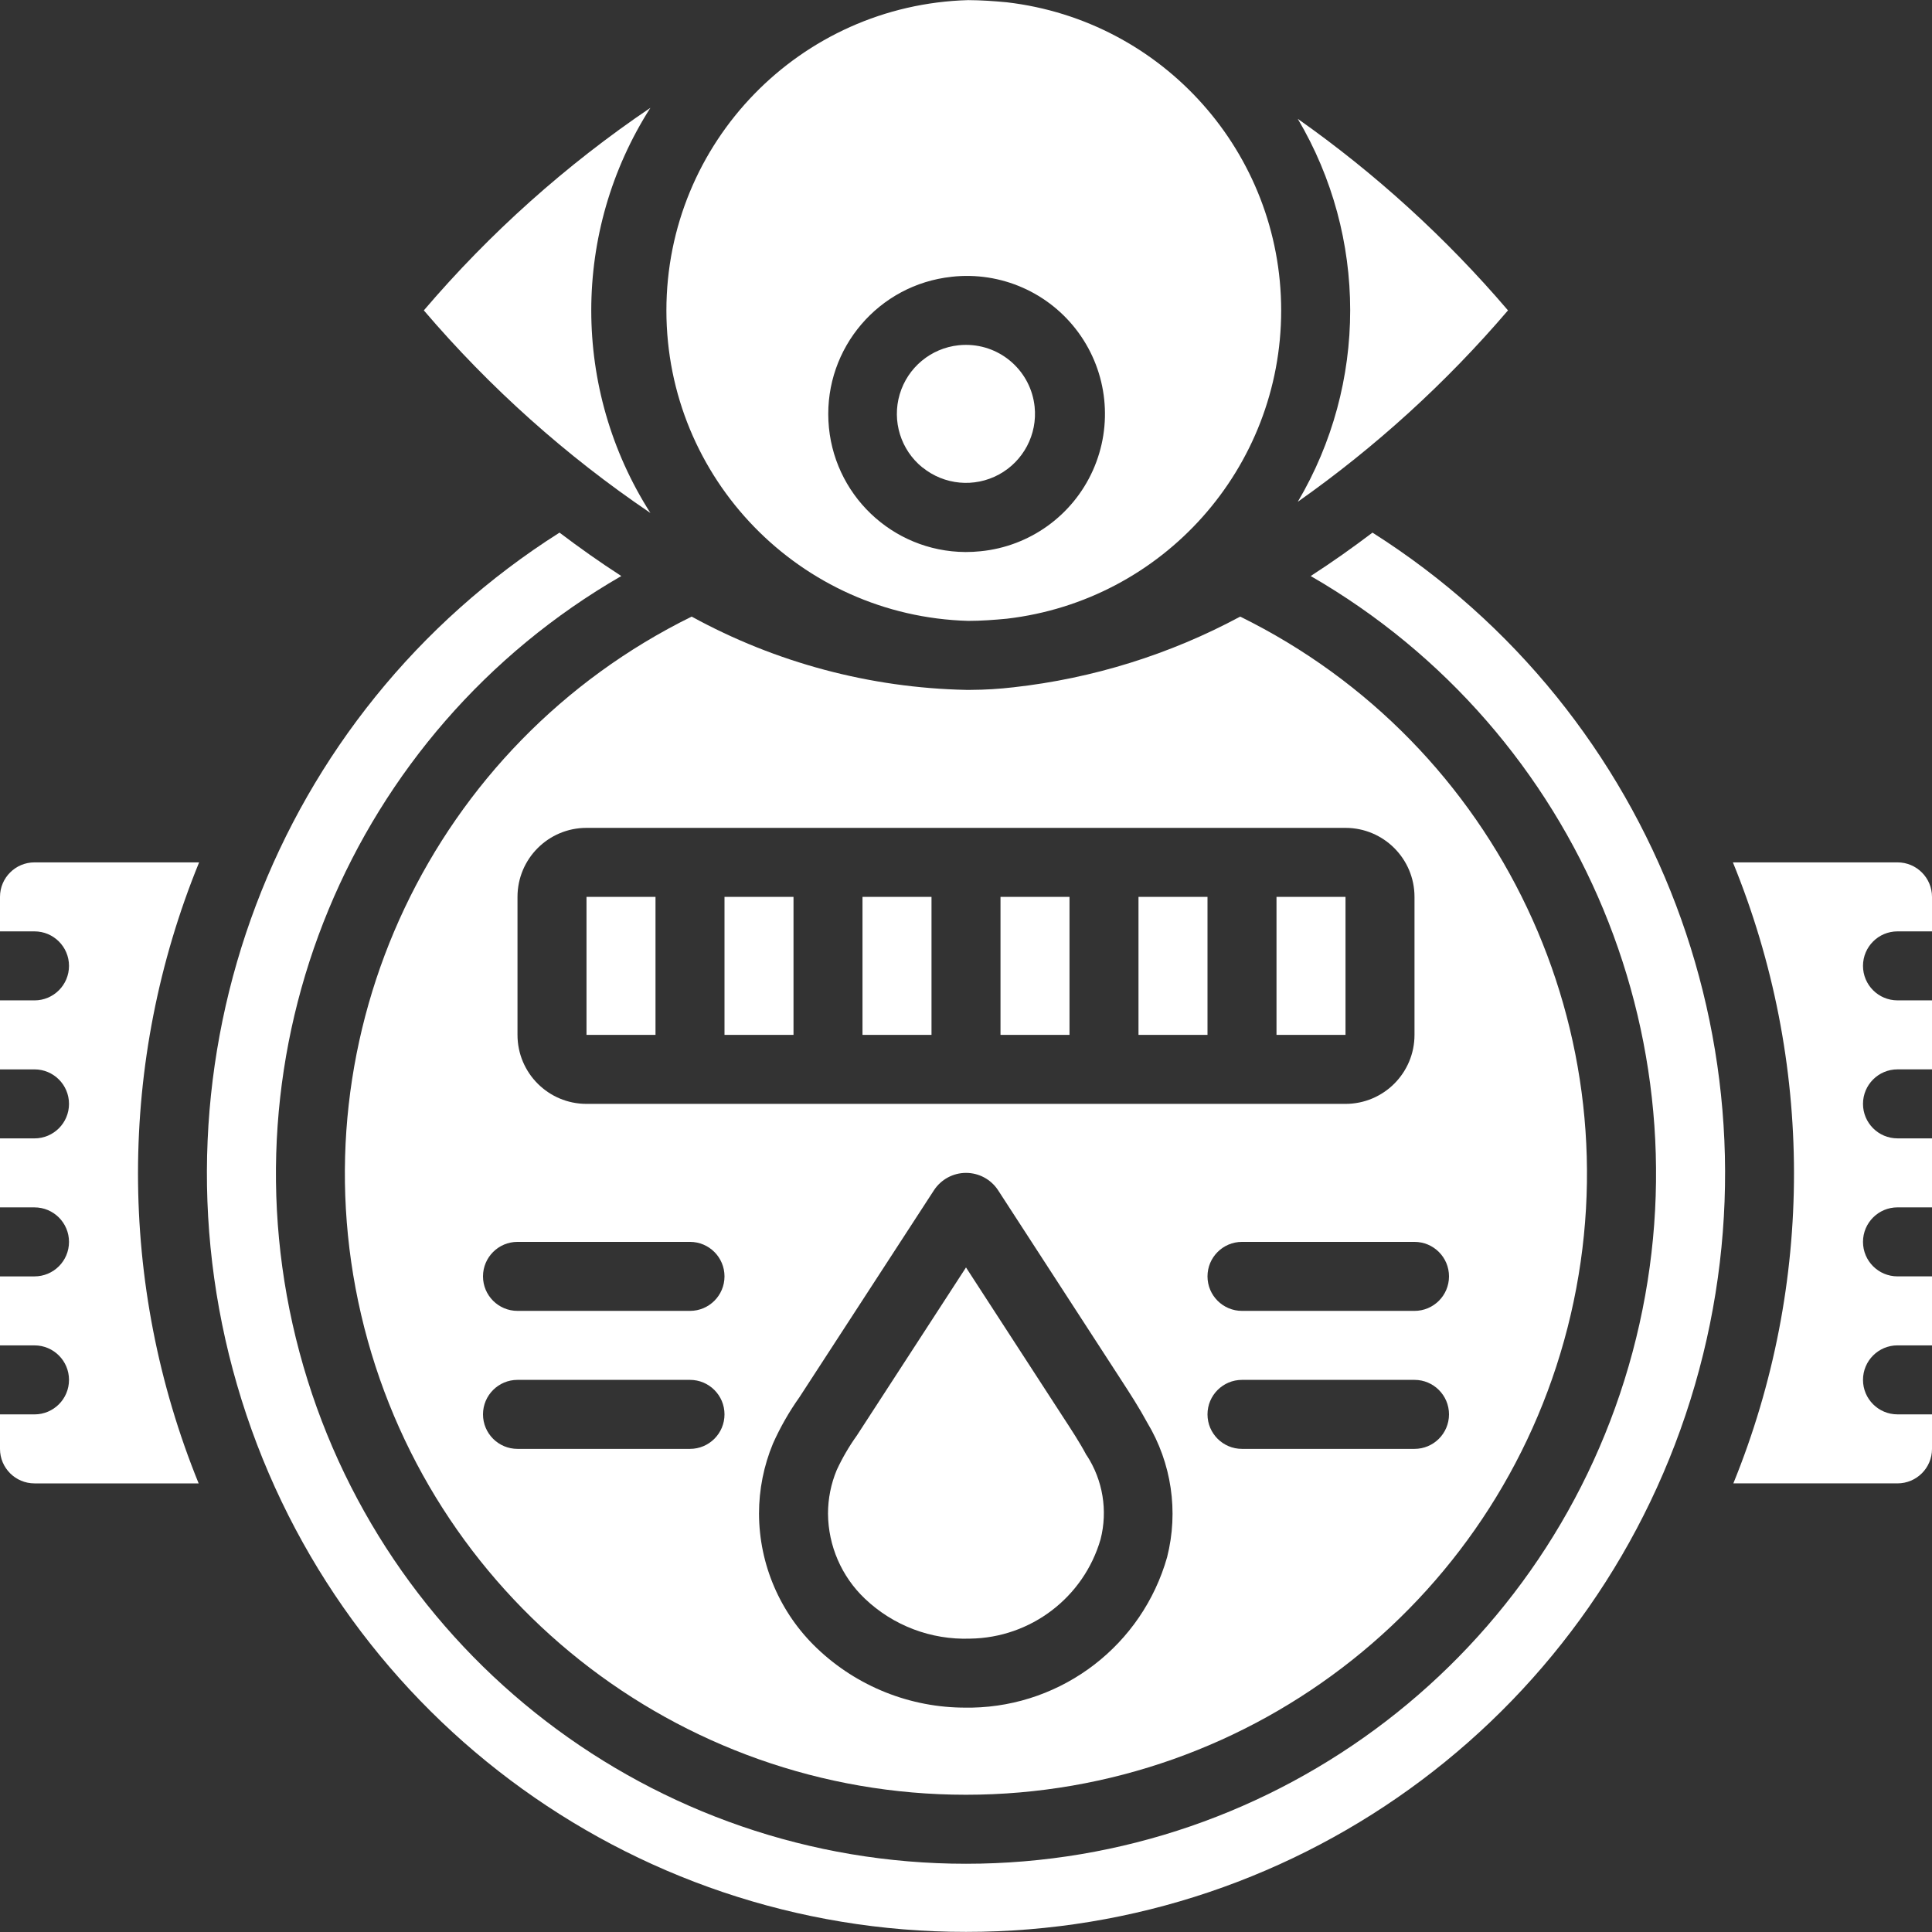 <?xml version="1.0" encoding="iso-8859-1"?>
<!-- Generator: Adobe Illustrator 19.0.0, SVG Export Plug-In . SVG Version: 6.00 Build 0)  -->
<svg xmlns="http://www.w3.org/2000/svg" xmlns:xlink="http://www.w3.org/1999/xlink" version="1.1" id="Capa_1" x="0px" y="0px" viewBox="0 0 512 512" style="enable-background:new 0 0 512 512;" xml:space="preserve" width="512px" height="512px">
<rect x="0" y="0" width="512" height="512" fill="#333333" stroke="none"/>
<g>
	<g>
		<g>
			<rect x="265.143" y="237.682" width="18.286" height="36.571" fill="#FFFFFF"/>
			<rect x="338.286" y="237.682" width="18.286" height="36.571" fill="#FFFFFF"/>
			<rect x="228.571" y="237.682" width="18.286" height="36.571" fill="#FFFFFF"/>
			<rect x="301.714" y="237.682" width="18.286" height="36.571" fill="#FFFFFF"/>
			<path d="M244.453,123.89h0.037c5.746,4.654,13.729,5.39,20.229,1.864c6.5-3.526,10.236-10.619,9.467-17.973     c-0.974-9.311-8.823-16.383-18.185-16.384c-0.651-0.003-1.301,0.031-1.947,0.101c-7.354,0.773-13.519,5.9-15.621,12.99     S238.707,119.235,244.453,123.89z" fill="#FFFFFF"/>
			<path d="M287.954,385.687c-1.829-3.465-4.078-6.848-6.299-10.267L256,335.886l-28.928,44.544c-2.06,2.874-3.844,5.935-5.33,9.143     c-1.526,3.662-2.312,7.59-2.313,11.557c0.062,8.533,3.594,16.672,9.783,22.546c7.497,7.135,17.552,10.949,27.895,10.578     c16.049-0.222,30.07-10.901,34.551-26.313c1.948-7.6,0.621-15.668-3.657-22.245L287.954,385.687z" fill="#FFFFFF"/>
			<path d="M399.634,82.254c-16.376-19.181-35.091-36.234-55.707-50.761c18.515,31.295,18.515,70.19,0,101.486     C364.54,118.461,383.255,101.421,399.634,82.254z" fill="#FFFFFF"/>
			<path d="M363.721,141.152c-5.184,3.922-10.624,7.79-16.375,11.502c71.711,41.353,106.697,125.723,85.292,205.687     C411.235,438.306,338.78,493.917,256,493.917S100.766,438.306,79.361,358.341s13.581-164.335,85.292-205.687     c-5.751-3.712-11.191-7.579-16.375-11.502C72.701,189.037,37.87,281.111,62.829,367.029S166.529,512.029,256,511.968     c89.471,0.061,168.212-59.02,193.171-144.939C474.13,281.111,439.299,189.037,363.721,141.152z" fill="#FFFFFF"/>
			<path d="M256.594,164.539c3.438,0,6.839-0.256,10.222-0.576c41.451-4.832,72.709-39.946,72.709-81.678     c0-41.731-31.259-76.845-72.709-81.678c-3.383-0.32-6.784-0.558-10.222-0.576c-44.534,1.242-79.991,37.702-79.991,82.254     C176.603,126.837,212.06,163.297,256.594,164.539z M252.16,73.358l0.018-0.009c13.045-1.464,25.874,4.177,33.615,14.779     c7.741,10.602,9.205,24.539,3.837,36.519c-5.368,11.979-16.744,20.163-29.808,21.443c-1.294,0.135-2.594,0.202-3.895,0.201h-0.11     c-19.388-0.133-35.303-15.374-36.274-34.739S232.882,75.43,252.16,73.358z" fill="#FFFFFF"/>
			<path d="M502.857,246.825H512v-9.143c0-5.049-4.093-9.143-9.143-9.143h-43.621c21.548,52.733,21.591,111.807,0.119,164.571     h43.502c5.049,0,9.143-4.093,9.143-9.143v-9.143h-9.143c-5.049,0-9.143-4.093-9.143-9.143s4.093-9.143,9.143-9.143H512v-18.286     h-9.143c-5.049,0-9.143-4.093-9.143-9.143s4.093-9.143,9.143-9.143H512v-18.286h-9.143c-5.049,0-9.143-4.093-9.143-9.143     c0-5.049,4.093-9.143,9.143-9.143H512v-18.286h-9.143c-5.049,0-9.143-4.093-9.143-9.143     C493.714,250.919,497.808,246.825,502.857,246.825z" fill="#FFFFFF"/>
			<path d="M9.143,228.539c-5.049,0-9.143,4.093-9.143,9.143v9.143h9.143c5.049,0,9.143,4.093,9.143,9.143     c0,5.049-4.093,9.143-9.143,9.143H0v18.286h9.143c5.049,0,9.143,4.093,9.143,9.143c0,5.049-4.093,9.143-9.143,9.143H0v18.286     h9.143c5.049,0,9.143,4.093,9.143,9.143s-4.093,9.143-9.143,9.143H0v18.286h9.143c5.049,0,9.143,4.093,9.143,9.143     s-4.093,9.143-9.143,9.143H0v9.143c0,5.049,4.093,9.143,9.143,9.143h43.502c-21.472-52.764-21.429-111.838,0.119-164.571H9.143z" fill="#FFFFFF"/>
			<path d="M268.571,182.139c-3.757,0.441-7.536,0.67-11.319,0.686c-0.219,0-0.43,0-0.649,0s-0.402,0-0.603,0     c-25.443-0.537-50.382-7.198-72.704-19.419c-68.648,33.794-104.948,110.443-87.6,184.965     c17.349,74.522,83.77,127.257,160.285,127.257s142.936-52.735,160.285-127.257s-18.952-151.171-87.6-184.965     C310.019,173.438,289.618,179.797,268.571,182.139z M182.857,383.968h-45.714c-5.049,0-9.143-4.093-9.143-9.143     c0-5.049,4.093-9.143,9.143-9.143h45.714c5.049,0,9.143,4.093,9.143,9.143C192,379.875,187.907,383.968,182.857,383.968z      M182.857,347.397h-45.714c-5.049,0-9.143-4.093-9.143-9.143c0-5.049,4.093-9.143,9.143-9.143h45.714     c5.049,0,9.143,4.093,9.143,9.143C192,343.303,187.907,347.397,182.857,347.397z M309.294,412.677     c-6.591,23.213-27.577,39.393-51.703,39.863c-0.521,0-1.033,0-1.554,0c-14.734,0.068-28.919-5.582-39.57-15.762     c-9.746-9.302-15.28-22.175-15.323-35.648c0-6.376,1.258-12.689,3.703-18.578c1.923-4.304,4.266-8.407,6.994-12.251     l35.657-54.857c1.872-2.877,5.071-4.614,8.503-4.617c3.417-0.002,6.607,1.716,8.485,4.571l32.503,50.094     c2.496,3.84,4.946,7.634,7.049,11.529C310.478,387.727,312.371,400.566,309.294,412.677z M374.857,383.968h-45.714     c-5.049,0-9.143-4.093-9.143-9.143c0-5.049,4.093-9.143,9.143-9.143h45.714c5.049,0,9.143,4.093,9.143,9.143     C384,379.875,379.907,383.968,374.857,383.968z M384,338.254c0,5.049-4.093,9.143-9.143,9.143h-45.714     c-5.049,0-9.143-4.093-9.143-9.143c0-5.049,4.093-9.143,9.143-9.143h45.714C379.907,329.111,384,333.204,384,338.254z      M374.857,237.682v36.571c0,10.099-8.187,18.286-18.286,18.286H155.429c-10.099,0-18.286-8.187-18.286-18.286v-36.571     c0-10.099,8.187-18.286,18.286-18.286h201.143C366.67,219.397,374.857,227.583,374.857,237.682z" fill="#FFFFFF"/>
			<rect x="155.429" y="237.682" width="18.286" height="36.571" fill="#FFFFFF"/>
			<rect x="192" y="237.682" width="18.286" height="36.571" fill="#FFFFFF"/>
			<path d="M172.361,135.941c-20.894-32.739-20.894-74.626,0-107.365c-22.344,15.102-42.541,33.159-60.041,53.678     C129.826,102.77,150.023,120.829,172.361,135.941z" fill="#FFFFFF"/>
		</g>
	</g>
</g>
<g>
</g>
<g>
</g>
<g>
</g>
<g>
</g>
<g>
</g>
<g>
</g>
<g>
</g>
<g>
</g>
<g>
</g>
<g>
</g>
<g>
</g>
<g>
</g>
<g>
</g>
<g>
</g>
<g>
</g>
</svg>
